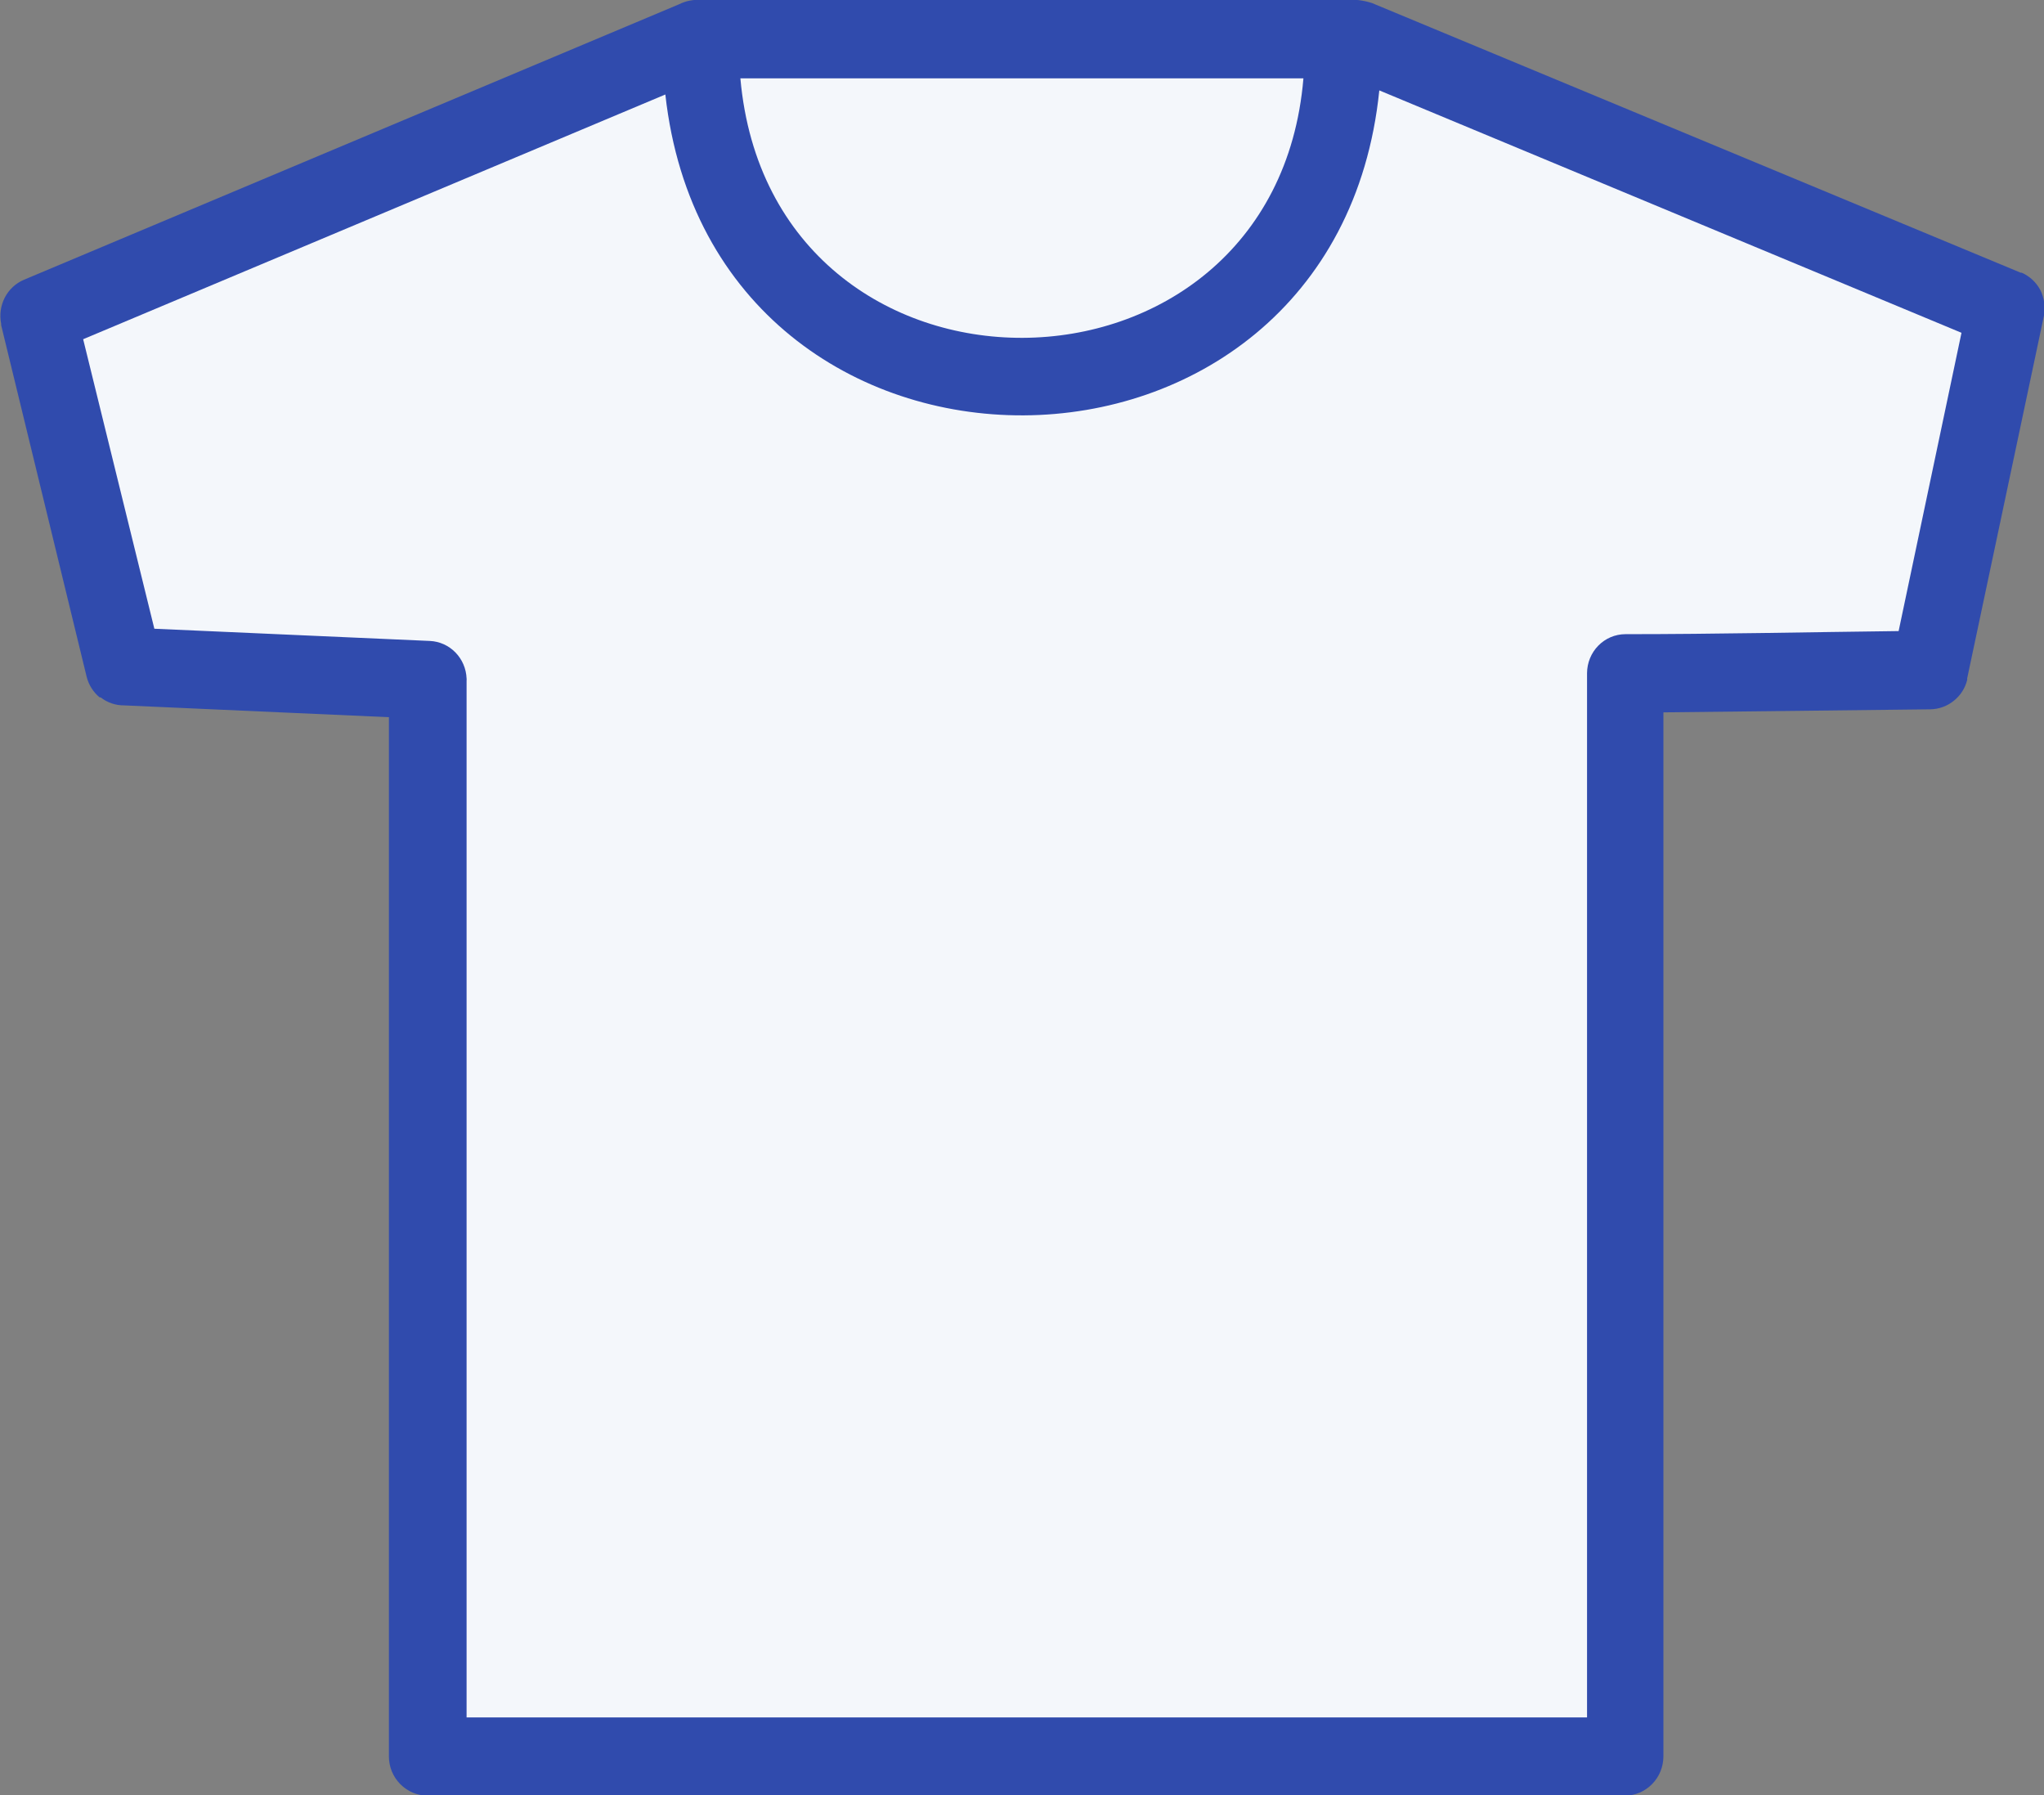 <?xml version="1.0" encoding="UTF-8"?> <svg xmlns="http://www.w3.org/2000/svg" width="41" height="36" viewBox="0 0 41 36" fill="none"><rect x="0" y="0" width="41" height="36" fill="#808080" stroke="none"/> <g clip-path="url(#clip0_2331_1086)"> <path d="M7.824 14.384L2.486 14.146C2.317 14.147 2.153 14.091 2.019 13.986H1.999C1.87 13.88 1.779 13.735 1.738 13.572L0.023 6.52C0.023 6.52 0.023 6.503 0.023 6.493C-0.013 6.314 0.013 6.128 0.097 5.966C0.181 5.805 0.318 5.678 0.484 5.609L13.623 0.085C13.761 0.016 13.914 -0.013 14.067 6.32359e-05H26.933C27.131 -0.021 27.331 -7.47573e-06 27.52 0.061L40.533 5.469H40.553C40.71 5.538 40.84 5.658 40.923 5.81C41.006 5.973 41.032 6.16 40.997 6.34L39.459 13.605C39.459 13.605 39.459 13.626 39.459 13.636C39.419 13.799 39.327 13.943 39.198 14.048C39.063 14.16 38.895 14.222 38.721 14.225L33.366 14.286V35.224C33.365 35.433 33.284 35.632 33.139 35.779C33.068 35.852 32.983 35.91 32.89 35.95C32.797 35.99 32.696 36.01 32.595 36.01H8.572C8.368 36.01 8.172 35.926 8.028 35.779C7.956 35.706 7.899 35.62 7.86 35.525C7.821 35.43 7.801 35.328 7.801 35.224V14.384H7.824Z" fill="#304BAD"></path> <path d="M26.145 1.571H14.851C15.475 8.554 25.568 8.466 26.145 1.571Z" fill="#F4F7FB"></path> <path d="M3.096 12.609L8.625 12.854C8.817 12.863 8.999 12.945 9.135 13.084C9.271 13.223 9.351 13.409 9.359 13.605C9.361 13.62 9.361 13.635 9.359 13.65V34.442H31.834V13.5C31.835 13.293 31.916 13.094 32.06 12.948C32.204 12.801 32.398 12.719 32.602 12.718C34.427 12.718 36.272 12.677 38.084 12.656L39.345 6.674L27.667 1.813C26.786 10.456 14.304 10.521 13.346 1.895L1.668 6.803L3.096 12.609Z" fill="#F4F7FB"></path> </g> <defs> <clipPath id="clip0_2331_1086"> <rect width="41" height="36" fill="white"></rect> </clipPath> </defs> </svg> 